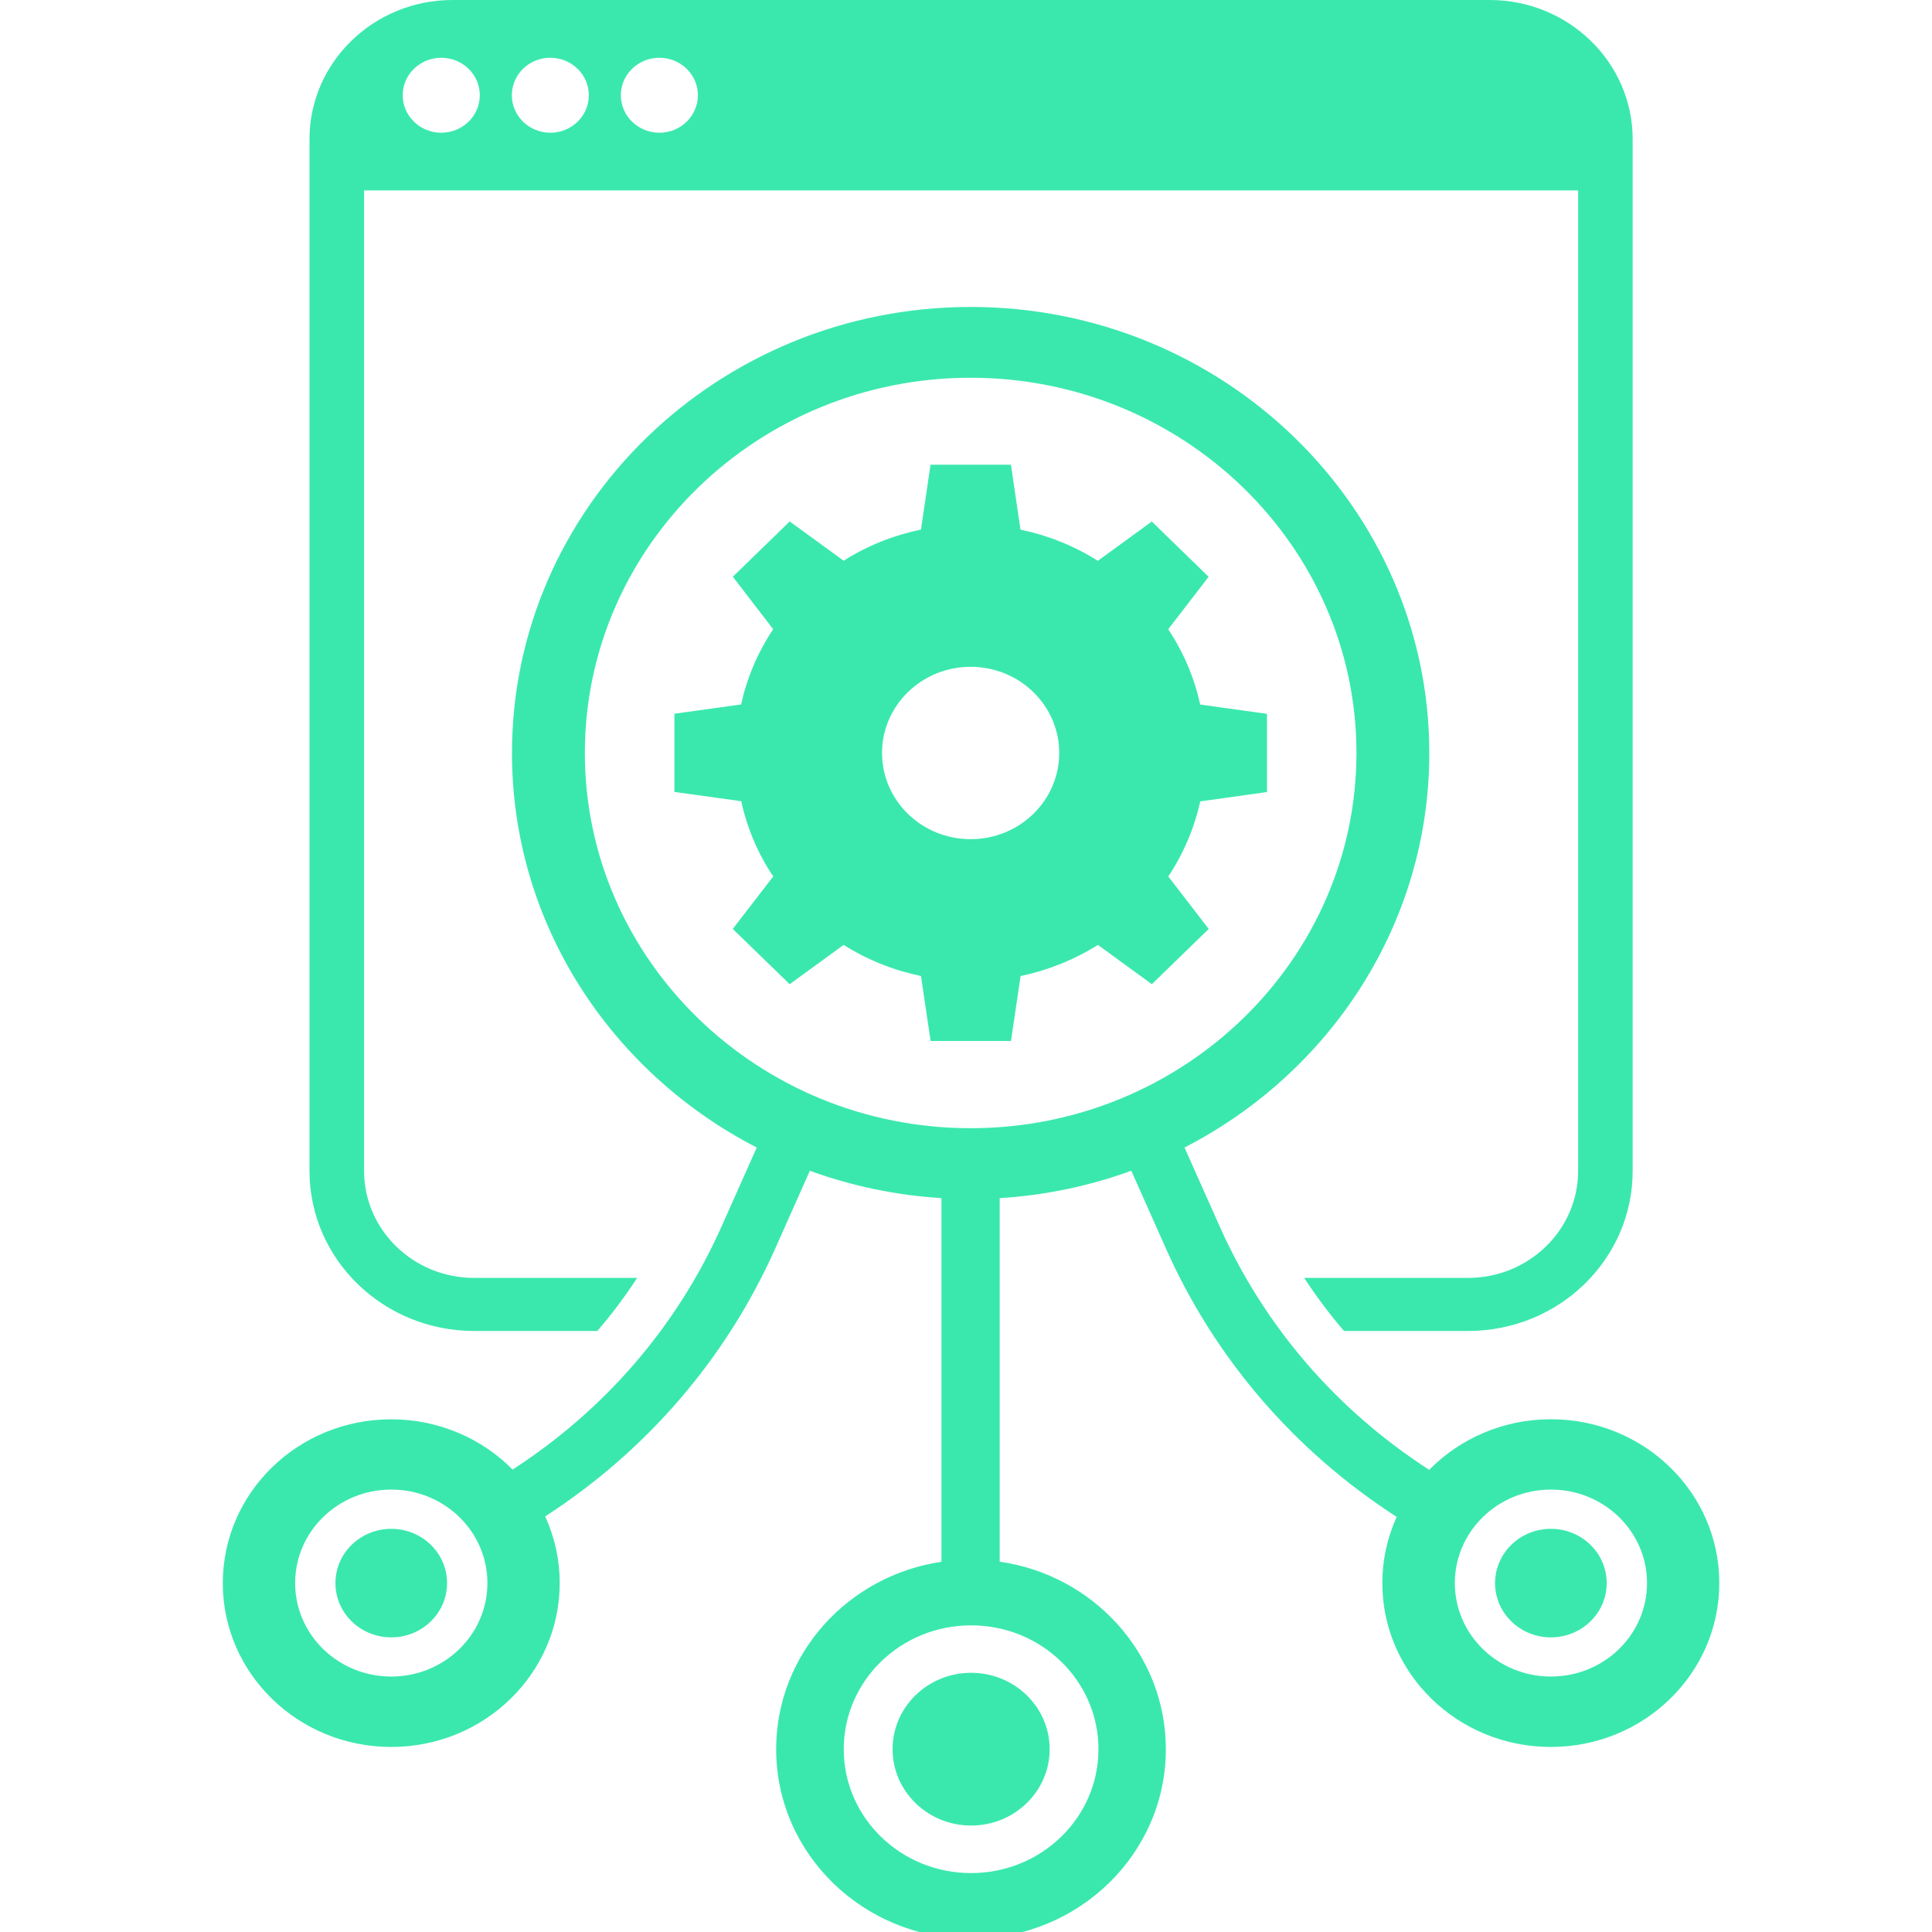 <?xml version="1.0" encoding="UTF-8"?>
<svg xmlns="http://www.w3.org/2000/svg" width="50" height="50" viewBox="0 0 50 50" fill="none">
  <g clip-path="url(#clip0_790_678)">
    <path d="M12.269 34.445H15.459C15.833 34.01 16.177 33.552 16.489 33.072H12.269C10.699 33.072 9.422 31.83 9.422 30.303V4.928H40.842V30.303C40.842 31.83 39.564 33.072 37.995 33.072H33.752C34.065 33.551 34.409 34.01 34.782 34.445H37.995C40.346 34.445 42.253 32.592 42.253 30.305V4.543V3.6C42.253 1.618 40.598 0 38.551 0H11.712C9.666 0 8.01 1.618 8.01 3.6V4.543V30.303C8.01 32.592 9.918 34.445 12.269 34.445ZM17.065 1.495C17.615 1.495 18.062 1.929 18.062 2.465C18.062 3 17.615 3.435 17.065 3.435C16.515 3.435 16.067 3 16.067 2.465C16.067 1.928 16.515 1.495 17.065 1.495ZM14.243 1.495C14.793 1.495 15.239 1.929 15.239 2.465C15.239 3 14.793 3.435 14.243 3.435C13.693 3.435 13.246 3 13.246 2.465C13.246 1.928 13.691 1.495 14.243 1.495ZM11.42 1.495C11.972 1.495 12.417 1.929 12.417 2.465C12.417 3 11.972 3.435 11.42 3.435C10.87 3.435 10.422 3 10.422 2.465C10.422 1.928 10.87 1.495 11.42 1.495ZM25.133 43.292C26.255 43.292 27.165 44.177 27.165 45.269C27.165 46.36 26.255 47.245 25.133 47.245C24.01 47.245 23.1 46.36 23.1 45.269C23.1 44.177 24.01 43.292 25.133 43.292ZM40.138 36.73C38.9 36.73 37.782 37.232 36.988 38.039C34.582 36.487 32.713 34.316 31.559 31.726L30.655 29.698C34.42 27.76 36.99 23.912 36.99 19.489C36.99 13.123 31.665 7.944 25.12 7.944C18.575 7.944 13.25 13.123 13.25 19.489C13.25 23.912 15.82 27.76 19.585 29.698L18.681 31.726C17.531 34.311 15.666 36.479 13.266 38.032C12.473 37.23 11.359 36.732 10.124 36.732C7.718 36.73 5.766 38.628 5.766 40.971C5.766 43.313 7.718 45.211 10.126 45.211C12.534 45.211 14.485 43.312 14.485 40.971C14.485 40.356 14.351 39.772 14.109 39.245C16.747 37.536 18.798 35.15 20.065 32.307L20.959 30.299C22.03 30.689 23.174 30.934 24.365 31.007V40.419C21.942 40.777 20.087 42.812 20.087 45.269C20.087 47.978 22.344 50.174 25.13 50.174C27.915 50.174 30.172 47.977 30.172 45.269C30.172 42.804 28.304 40.765 25.872 40.416V31.007C27.063 30.934 28.207 30.689 29.278 30.299L30.172 32.307C31.44 35.157 33.499 37.548 36.146 39.257C35.908 39.782 35.775 40.361 35.775 40.971C35.775 43.313 37.728 45.211 40.135 45.211C42.544 45.211 44.495 43.312 44.495 40.971C44.498 38.628 42.545 36.73 40.138 36.73ZM10.126 43.389C8.751 43.389 7.638 42.306 7.638 40.969C7.638 39.633 8.751 38.55 10.126 38.55C11.5 38.55 12.614 39.633 12.614 40.969C12.614 42.307 11.5 43.389 10.126 43.389ZM28.428 45.269C28.428 47.04 26.952 48.475 25.131 48.475C23.31 48.475 21.836 47.04 21.836 45.269C21.836 43.498 23.311 42.064 25.131 42.064C26.952 42.062 28.428 43.498 28.428 45.269ZM25.12 29.198C19.614 29.198 15.136 24.842 15.136 19.487C15.136 14.132 19.614 9.776 25.12 9.776C30.626 9.776 35.105 14.132 35.105 19.487C35.105 24.842 30.626 29.198 25.12 29.198ZM40.138 43.389C38.764 43.389 37.651 42.306 37.651 40.969C37.651 39.633 38.764 38.55 40.138 38.55C41.512 38.55 42.625 39.633 42.625 40.969C42.625 42.307 41.512 43.389 40.138 43.389ZM11.57 40.971C11.57 41.746 10.923 42.375 10.126 42.375C9.328 42.375 8.681 41.746 8.681 40.971C8.681 40.195 9.328 39.566 10.126 39.566C10.924 39.566 11.57 40.195 11.57 40.971ZM41.581 40.971C41.581 41.746 40.934 42.375 40.137 42.375C39.339 42.375 38.692 41.746 38.692 40.971C38.692 40.195 39.339 39.566 40.137 39.566C40.935 39.566 41.581 40.195 41.581 40.971ZM31.062 20.74L32.789 20.498V18.474L31.06 18.233C30.912 17.55 30.635 16.889 30.233 16.285L31.279 14.927L29.808 13.497L28.412 14.514C27.79 14.12 27.11 13.852 26.41 13.708L26.163 12.027H24.082L23.835 13.705C23.132 13.852 22.453 14.118 21.833 14.511L20.437 13.495L18.966 14.926L20.01 16.284C19.605 16.889 19.331 17.547 19.18 18.231L17.454 18.471V20.495L19.183 20.735C19.331 21.416 19.607 22.078 20.011 22.683L18.964 24.041L20.437 25.471L21.833 24.454C22.453 24.845 23.133 25.114 23.835 25.259L24.084 26.94H26.164L26.413 25.26C27.113 25.114 27.793 24.843 28.414 24.454L29.81 25.471L31.281 24.041L30.235 22.683C30.634 22.082 30.912 21.421 31.062 20.74ZM25.12 21.718C23.854 21.718 22.827 20.719 22.827 19.487C22.827 18.256 23.854 17.257 25.12 17.257C26.386 17.257 27.413 18.256 27.413 19.487C27.413 20.719 26.386 21.718 25.12 21.718Z" fill="#3AE8AD"></path>
  </g>
  <defs>
    <clipPath id="clip0_790_678">
      <rect width="50" height="50" fill="white"></rect>
    </clipPath>
  </defs>
</svg>
